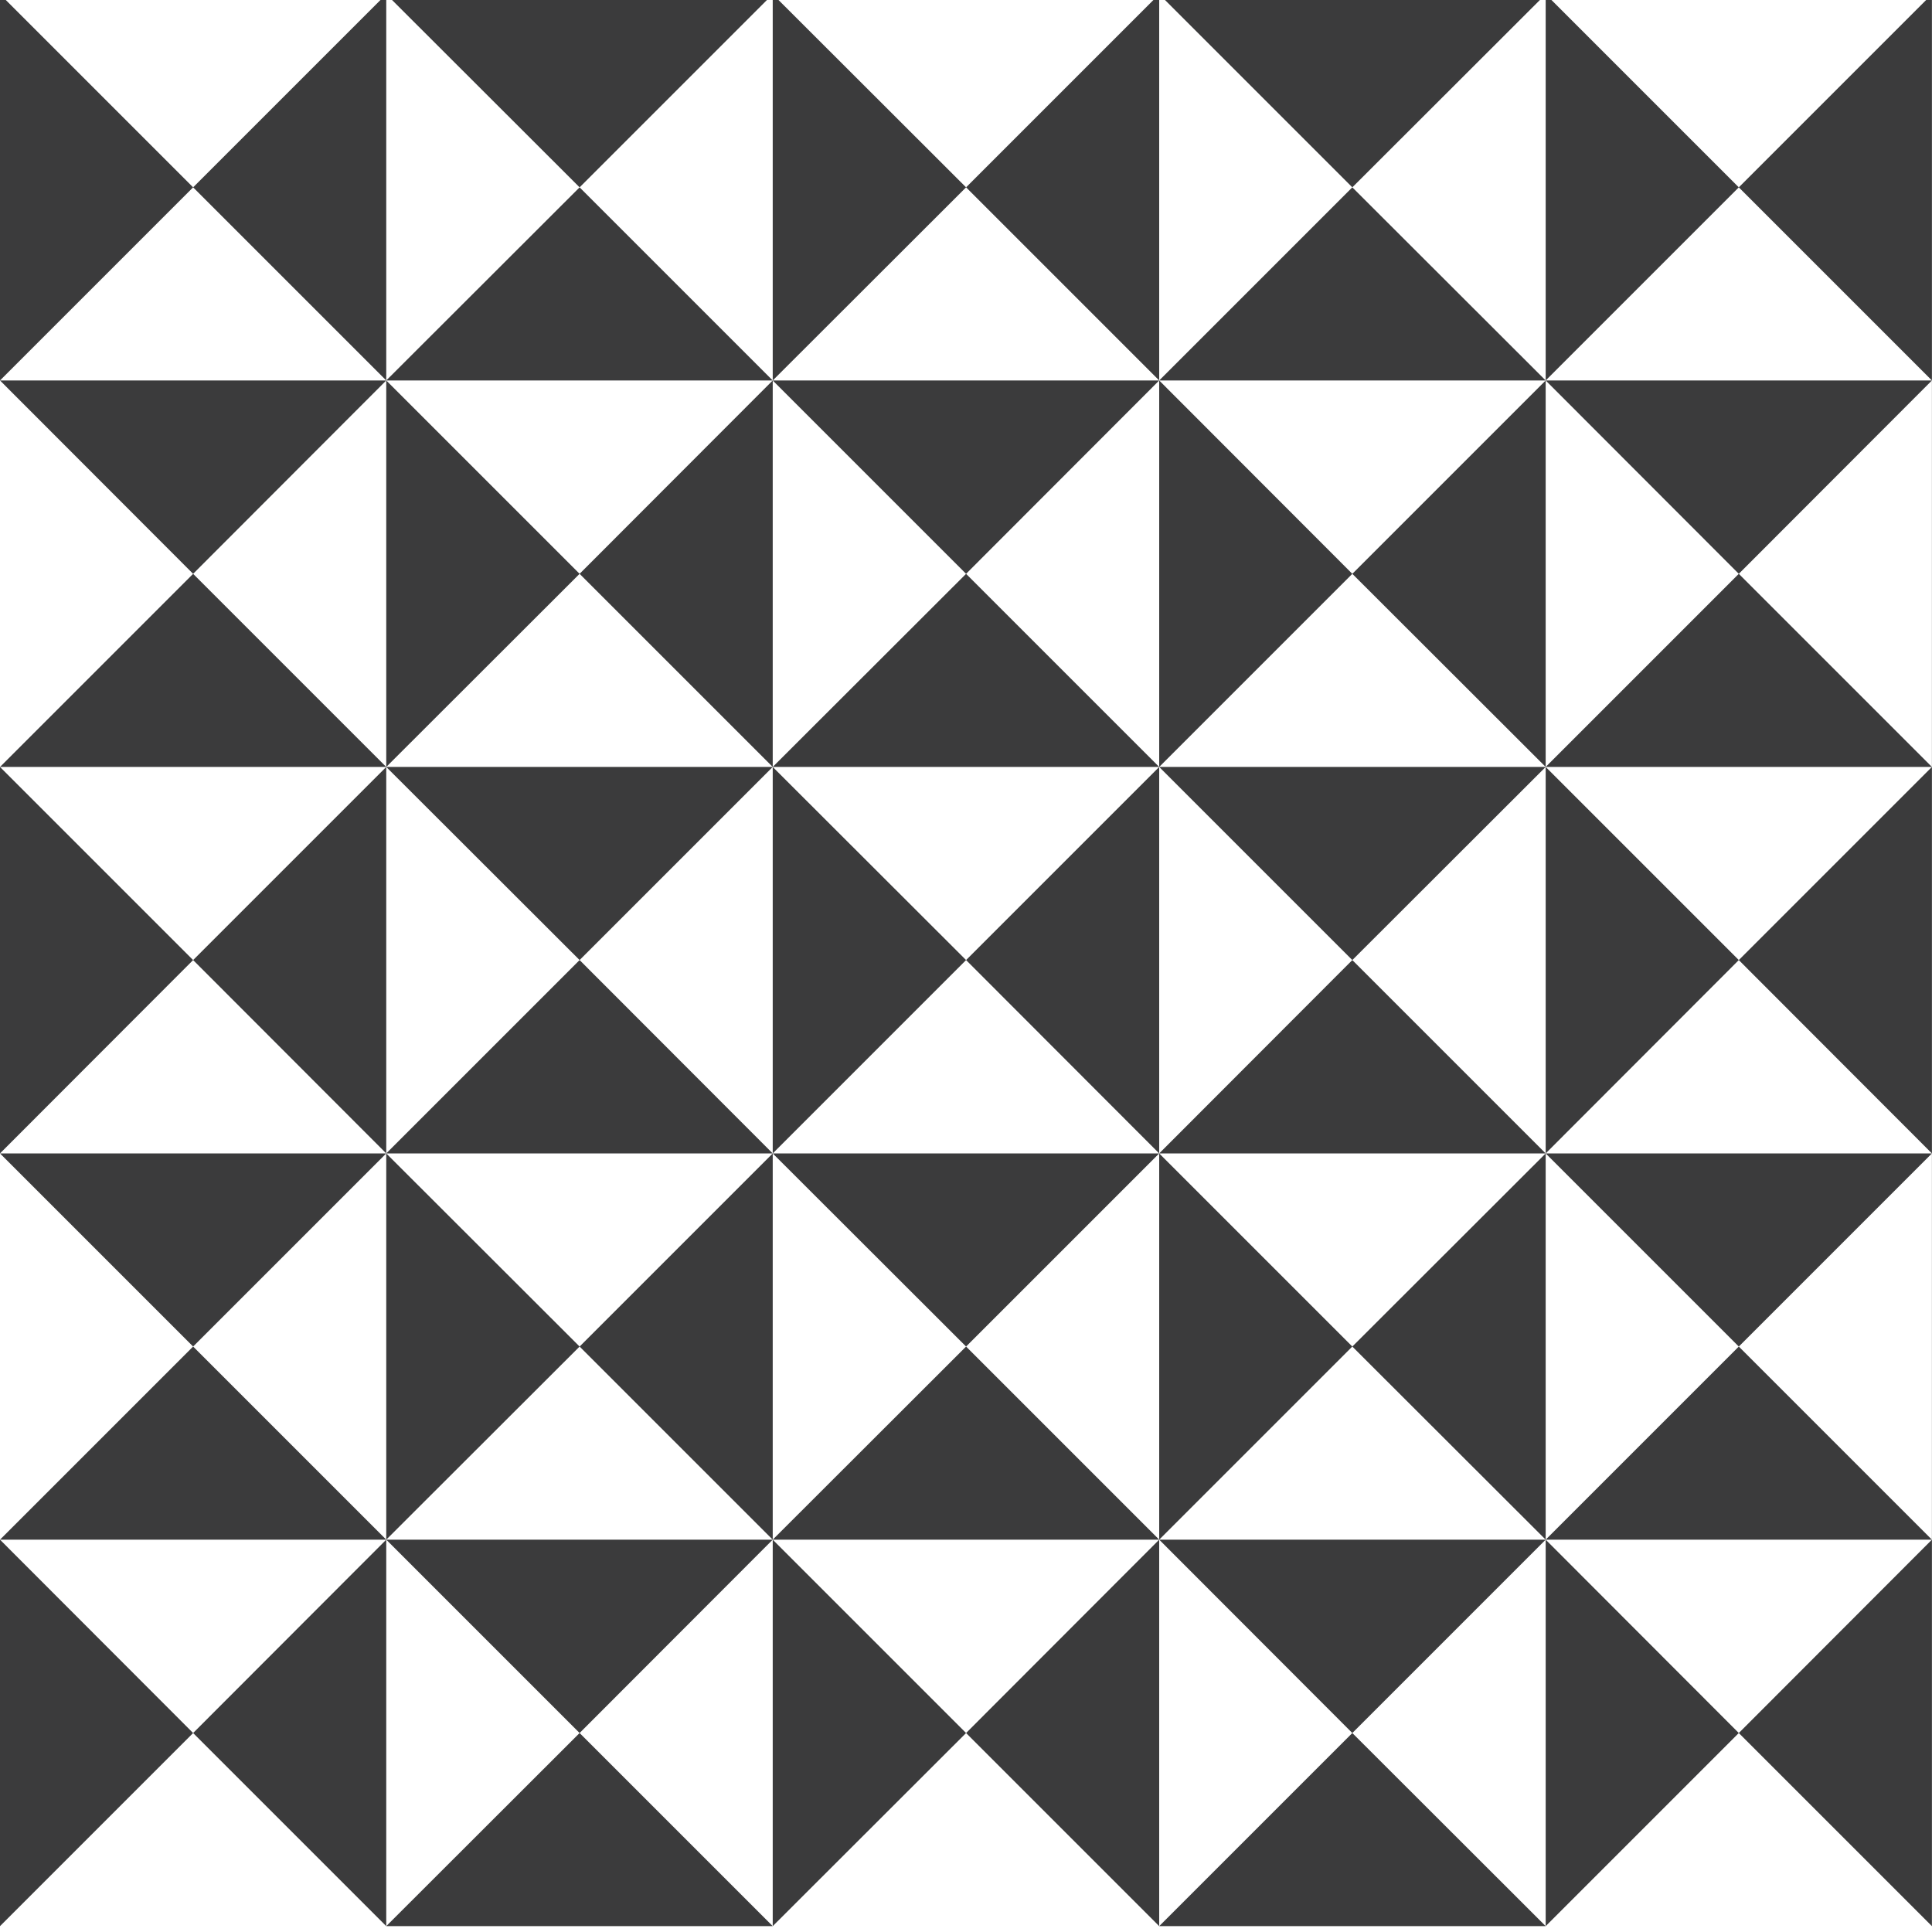<svg width="330" height="330" viewBox="0 0 330 330" fill="none" xmlns="http://www.w3.org/2000/svg">
<rect x="0" y="0" width="330" height="330" fill="#808080" stroke="none"/>
<g clip-path="url(#clip0_942_3963)">
<rect width="330" height="330" fill="white"/>
<g clip-path="url(#clip1_942_3963)">
<path fill-rule="evenodd" clip-rule="evenodd" d="M700 700H0V0H700V700Z" fill="white"/>
<path d="M198 197.013H264.013L230.987 163.987L198 197.013Z" fill="#3B3B3C"/>
<path d="M165.014 163.987L198 197.013V131L165.014 163.987Z" fill="#3B3B3C"/>
<path d="M264.013 131V64.987L230.987 98.013L264.013 131Z" fill="#3B3B3C"/>
<path d="M230.987 163.987L264.013 131H198L230.987 163.987Z" fill="#3B3B3C"/>
<path d="M65.974 197.013H131.987L99 163.987L65.974 197.013Z" fill="#3B3B3C"/>
<path d="M32.987 163.987L65.974 197.013V131L32.987 163.987Z" fill="#3B3B3C"/>
<path d="M131.987 131V197.013L165.013 163.987L131.987 131Z" fill="#3B3B3C"/>
<path d="M131.987 131H198L165.013 98.013L131.987 131Z" fill="#3B3B3C"/>
<path d="M99 98.013L131.987 131V64.987L99 98.013Z" fill="#3B3B3C"/>
<path d="M99 163.987L131.987 131H65.974L99 163.987Z" fill="#3B3B3C"/>
<path d="M198 64.987V131L230.987 98.013L198 64.987Z" fill="#3B3B3C"/>
<path d="M198 64.987H264.013L230.987 32L198 64.987Z" fill="#3B3B3C"/>
<path d="M198 64.987V-0.987L165.014 32L198 64.987Z" fill="#3B3B3C"/>
<path d="M297 163.987L329.987 197.013V131L297 163.987Z" fill="#3B3B3C"/>
<path d="M329.987 64.987V-0.987L297 32L329.987 64.987Z" fill="#3B3B3C"/>
<path d="M165.013 98.013L198 64.987H131.987L165.013 98.013Z" fill="#3B3B3C"/>
<path d="M230.987 32L264.013 -0.987H198L230.987 32Z" fill="#3B3B3C"/>
<path d="M0 131V197.013L32.987 163.987L0 131Z" fill="#3B3B3C"/>
<path d="M32.987 98.013L0 131H65.974L32.987 98.013Z" fill="#3B3B3C"/>
<path d="M65.974 64.987V131L99 98.013L65.974 64.987Z" fill="#3B3B3C"/>
<path d="M65.974 64.987H0L32.987 98.013L65.974 64.987Z" fill="#3B3B3C"/>
<path d="M264.013 262.987V197.013L230.987 230L264.013 262.987Z" fill="#3B3B3C"/>
<path d="M131.987 262.987H198L165.013 230L131.987 262.987Z" fill="#3B3B3C"/>
<path d="M99 230L131.987 262.987V197.013L99 230Z" fill="#3B3B3C"/>
<path d="M198 197.013V262.987L230.987 230L198 197.013Z" fill="#3B3B3C"/>
<path d="M165.013 230L198 197.013H131.987L165.013 230Z" fill="#3B3B3C"/>
<path d="M32.987 230L0 262.987H65.974L32.987 230Z" fill="#3B3B3C"/>
<path d="M65.974 197.013V262.987L99 230L65.974 197.013Z" fill="#3B3B3C"/>
<path d="M65.974 197.013H0L32.987 230L65.974 197.013Z" fill="#3B3B3C"/>
<path d="M165.013 32L131.987 -0.987V64.987L165.013 32Z" fill="#3B3B3C"/>
<path d="M264.014 131V197.013L297 163.987L264.014 131Z" fill="#3B3B3C"/>
<path d="M198 329H264.013L230.987 296.013L198 329Z" fill="#3B3B3C"/>
<path d="M165.014 296.013L198 329V262.987L165.014 296.013Z" fill="#3B3B3C"/>
<path d="M230.987 296.013L264.013 262.987H198L230.987 296.013Z" fill="#3B3B3C"/>
<path d="M329.987 197.013H396L363.013 163.987L329.987 197.013Z" fill="#3B3B3C"/>
<path d="M363.013 163.987L396 131H329.987L363.013 163.987Z" fill="#3B3B3C"/>
<path d="M329.987 64.987V131L363.013 98.013L329.987 64.987Z" fill="#3B3B3C"/>
<path d="M329.987 64.987H396L363.013 32L329.987 64.987Z" fill="#3B3B3C"/>
<path d="M363.013 32L396 -0.987H329.987L363.013 32Z" fill="#3B3B3C"/>
<path d="M329.987 197.013V262.987L363.013 230L329.987 197.013Z" fill="#3B3B3C"/>
<path d="M329.987 329H396L363.013 296.013L329.987 329Z" fill="#3B3B3C"/>
<path d="M363.013 296.013L396 262.987H329.987L363.013 296.013Z" fill="#3B3B3C"/>
<path d="M65.974 329H131.987L99 296.013L65.974 329Z" fill="#3B3B3C"/>
<path d="M32.987 296.013L65.974 329V262.987L32.987 296.013Z" fill="#3B3B3C"/>
<path d="M131.987 262.987V329L165.013 296.013L131.987 262.987Z" fill="#3B3B3C"/>
<path d="M99 296.013L131.987 262.987H65.974L99 296.013Z" fill="#3B3B3C"/>
<path d="M297 296.013L329.987 329V262.987L297 296.013Z" fill="#3B3B3C"/>
<path d="M0 262.987V329L32.987 296.013L0 262.987Z" fill="#3B3B3C"/>
<path d="M264.014 262.987V329L297 296.013L264.014 262.987Z" fill="#3B3B3C"/>
<path d="M264.014 131H329.987L297 98.013L264.014 131Z" fill="#3B3B3C"/>
<path d="M297 98.013L329.987 64.987H264.014L297 98.013Z" fill="#3B3B3C"/>
<path d="M264.014 262.987H329.987L297 230L264.014 262.987Z" fill="#3B3B3C"/>
<path d="M297 230L329.987 197.013H264.014L297 230Z" fill="#3B3B3C"/>
<path d="M297 32L264.014 -0.987V64.987L297 32Z" fill="#3B3B3C"/>
<path d="M99 32L65.974 64.987H131.987L99 32Z" fill="#3B3B3C"/>
<path d="M32.987 32L65.974 64.987V-0.987L32.987 32Z" fill="#3B3B3C"/>
<path d="M131.987 -0.987H65.974L99 32L131.987 -0.987Z" fill="#3B3B3C"/>
<path d="M0 -0.987V64.987L32.987 32L0 -0.987Z" fill="#3B3B3C"/>
</g>
</g>
<defs>
<clipPath id="clip0_942_3963">
<rect width="330" height="330" fill="white"/>
</clipPath>
<clipPath id="clip1_942_3963">
<rect width="700" height="700" fill="white"/>
</clipPath>
</defs>
</svg>
